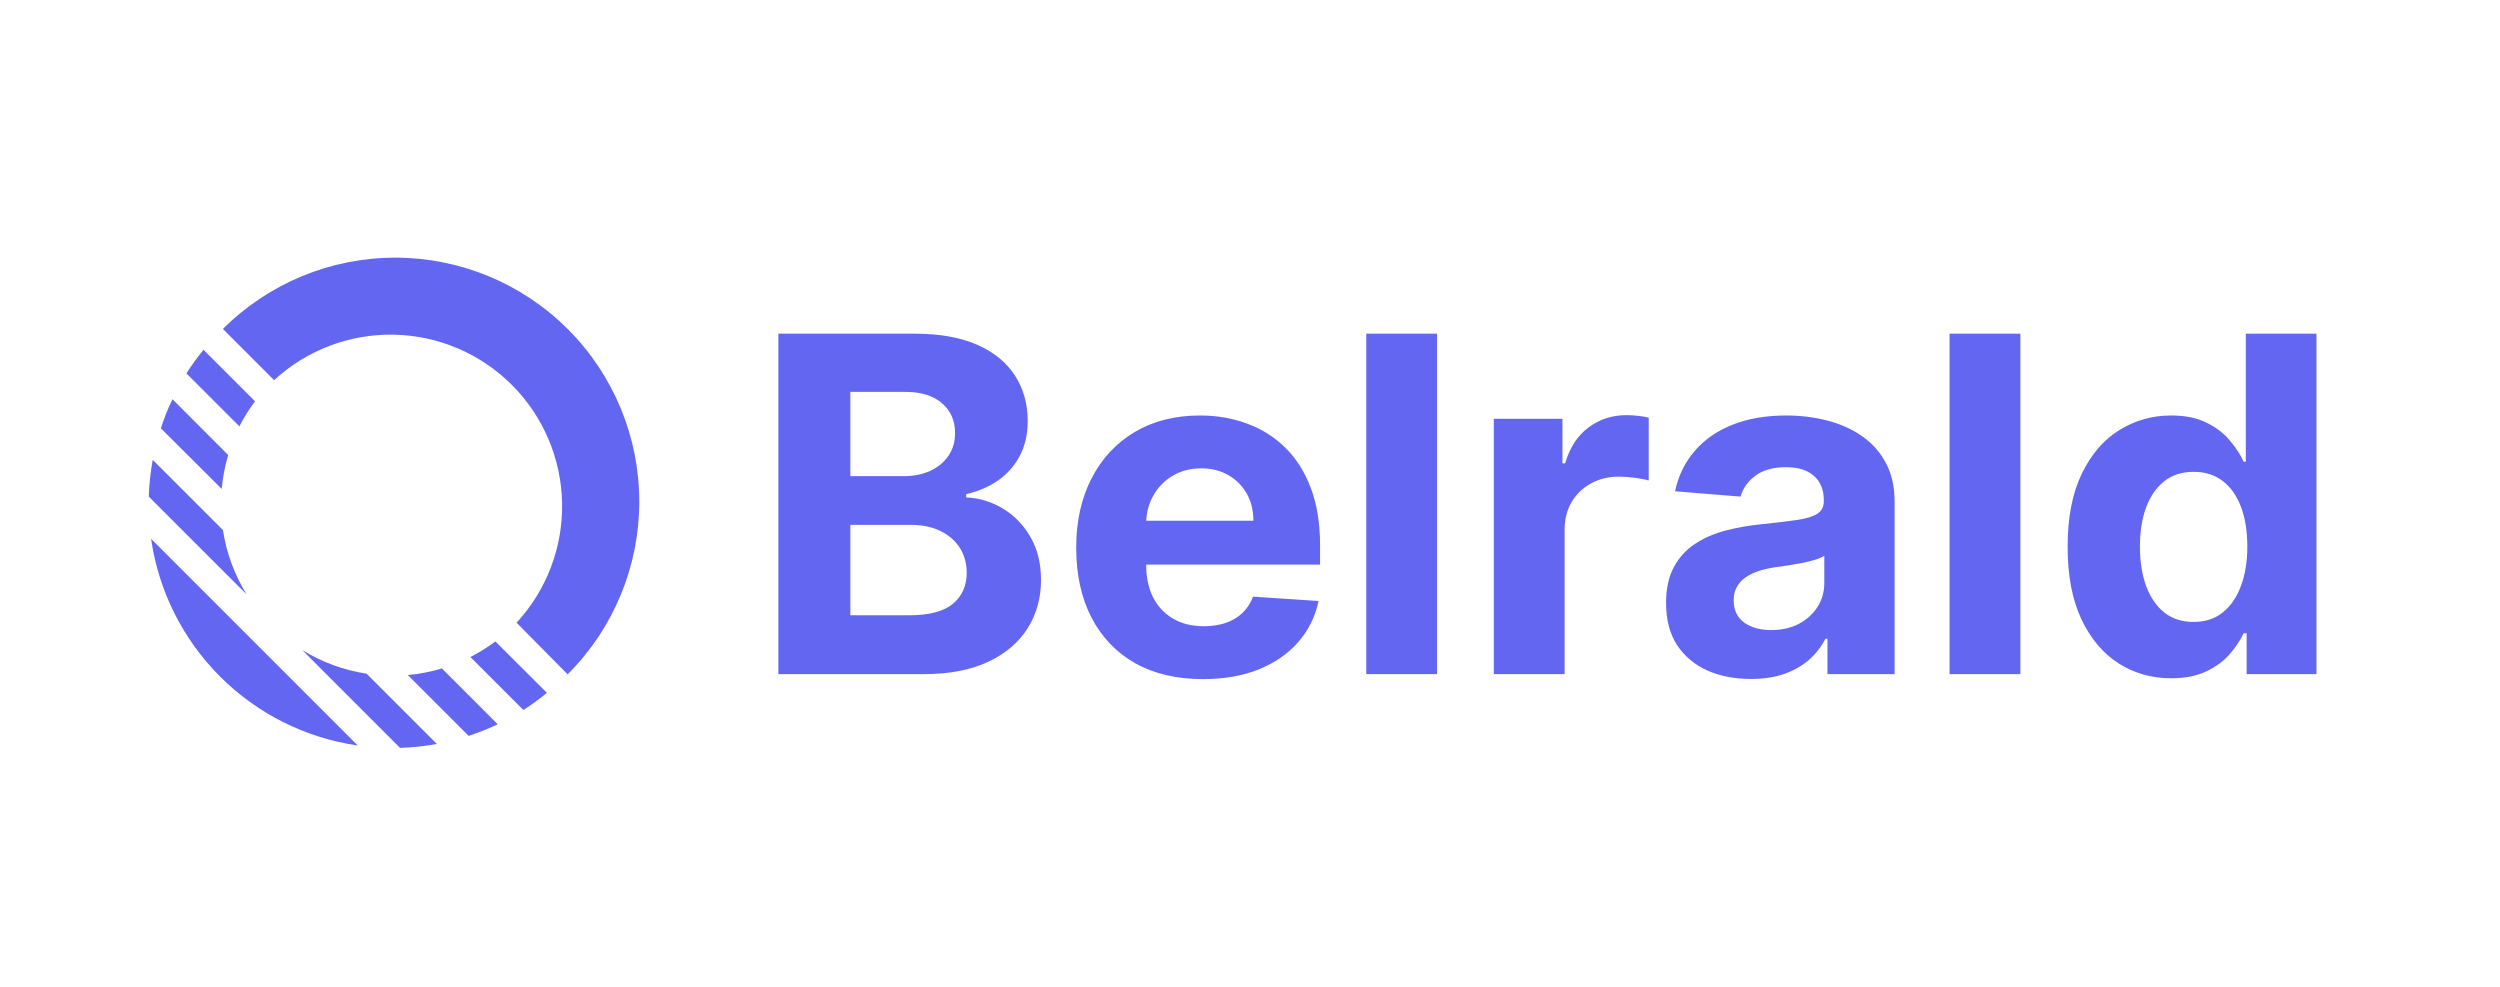 <svg width="228" height="90" viewBox="0 0 228 90" fill="none" xmlns="http://www.w3.org/2000/svg">
<path d="M17 34.05L21.83 38.88C22.24 38.08 22.718 37.318 23.26 36.6L18.56 31.9C17.999 32.586 17.478 33.304 17 34.05Z" fill="#6366F1"/>
<path d="M20.33 48.34L13.93 41.94C13.726 43.045 13.606 44.165 13.57 45.289L22.49 54.209C21.384 52.418 20.649 50.421 20.33 48.34Z" fill="#6366F1"/>
<path d="M20.22 44.59C20.312 43.543 20.51 42.508 20.81 41.5L15.73 36.41C15.314 37.267 14.96 38.153 14.67 39.06L20.22 44.59Z" fill="#6366F1"/>
<path d="M33.43 61.439C31.352 61.124 29.359 60.393 27.57 59.289L36.49 68.209C37.614 68.169 38.734 68.049 39.84 67.849L33.43 61.439Z" fill="#6366F1"/>
<path d="M25 34.671C27.971 31.928 31.888 30.442 35.93 30.523C39.972 30.604 43.826 32.247 46.684 35.106C49.543 37.966 51.183 41.82 51.263 45.863C51.342 49.905 49.854 53.821 47.11 56.791L51.77 61.501C55.947 57.331 58.297 51.674 58.303 45.772C58.308 39.87 55.969 34.208 51.8 30.031C47.631 25.854 41.973 23.504 36.071 23.498C30.169 23.492 24.507 25.831 20.33 30.001L25 34.671Z" fill="#6366F1"/>
<path d="M40.3 60.961C39.287 61.269 38.244 61.47 37.19 61.561L42.739 67.111C43.645 66.815 44.53 66.461 45.389 66.051L40.3 60.961Z" fill="#6366F1"/>
<path d="M13.779 49.141C14.464 53.897 16.671 58.303 20.069 61.701C23.467 65.099 27.873 67.305 32.629 67.991L13.779 49.141Z" fill="#6366F1"/>
<path d="M45.18 58.5C44.462 59.036 43.699 59.511 42.9 59.92L47.73 64.75C48.477 64.273 49.195 63.752 49.88 63.19L45.18 58.5Z" fill="#6366F1"/>
<path d="M70.987 61.48V30.433H83.418C85.703 30.433 87.608 30.772 89.134 31.449C90.66 32.126 91.807 33.066 92.575 34.269C93.343 35.461 93.727 36.836 93.727 38.392C93.727 39.605 93.485 40.671 92.999 41.591C92.514 42.5 91.847 43.248 90.998 43.834C90.16 44.41 89.2 44.82 88.118 45.062V45.366C89.3 45.416 90.407 45.75 91.438 46.366C92.479 46.983 93.323 47.847 93.97 48.959C94.617 50.06 94.94 51.374 94.94 52.9C94.94 54.547 94.531 56.018 93.712 57.312C92.903 58.595 91.706 59.611 90.119 60.359C88.532 61.106 86.577 61.48 84.252 61.48H70.987ZM77.552 56.114H82.903C84.732 56.114 86.067 55.765 86.905 55.068C87.744 54.36 88.164 53.42 88.164 52.248C88.164 51.389 87.956 50.631 87.542 49.974C87.128 49.317 86.536 48.802 85.768 48.428C85.01 48.054 84.106 47.867 83.055 47.867H77.552V56.114ZM77.552 43.425H82.418C83.317 43.425 84.116 43.269 84.813 42.955C85.521 42.632 86.077 42.177 86.481 41.591C86.895 41.005 87.102 40.302 87.102 39.484C87.102 38.362 86.703 37.457 85.905 36.77C85.116 36.083 83.995 35.739 82.539 35.739H77.552V43.425ZM109.702 61.935C107.307 61.935 105.245 61.45 103.517 60.48C101.799 59.5 100.475 58.115 99.545 56.326C98.615 54.527 98.15 52.4 98.15 49.944C98.15 47.549 98.615 45.447 99.545 43.637C100.475 41.828 101.783 40.419 103.471 39.408C105.169 38.397 107.16 37.892 109.444 37.892C110.98 37.892 112.41 38.139 113.734 38.635C115.068 39.12 116.231 39.852 117.221 40.833C118.222 41.813 119 43.046 119.556 44.532C120.112 46.007 120.39 47.736 120.39 49.717V51.49H100.727V47.488H114.31C114.31 46.558 114.108 45.734 113.704 45.017C113.3 44.299 112.739 43.738 112.021 43.334C111.314 42.92 110.49 42.713 109.55 42.713C108.57 42.713 107.701 42.94 106.943 43.395C106.195 43.84 105.609 44.441 105.184 45.199C104.76 45.947 104.542 46.781 104.532 47.7V51.505C104.532 52.657 104.745 53.653 105.169 54.492C105.604 55.331 106.215 55.977 107.003 56.432C107.792 56.887 108.727 57.114 109.808 57.114C110.526 57.114 111.182 57.013 111.779 56.811C112.375 56.609 112.885 56.306 113.31 55.902C113.734 55.497 114.058 55.002 114.28 54.416L120.253 54.81C119.95 56.245 119.328 57.498 118.388 58.57C117.459 59.631 116.256 60.46 114.78 61.056C113.315 61.642 111.622 61.935 109.702 61.935ZM131.062 30.433V61.48H124.604V30.433H131.062ZM136.235 61.48V38.195H142.496V42.258H142.739C143.163 40.813 143.876 39.721 144.876 38.983C145.877 38.235 147.029 37.861 148.333 37.861C148.656 37.861 149.005 37.882 149.379 37.922C149.753 37.963 150.081 38.018 150.364 38.089V43.819C150.061 43.728 149.642 43.648 149.106 43.577C148.57 43.506 148.08 43.471 147.635 43.471C146.685 43.471 145.837 43.678 145.089 44.092C144.351 44.496 143.765 45.062 143.33 45.79C142.906 46.518 142.693 47.357 142.693 48.307V61.48H136.235ZM159.676 61.92C158.19 61.92 156.867 61.662 155.704 61.147C154.542 60.621 153.622 59.848 152.945 58.828C152.278 57.797 151.945 56.513 151.945 54.977C151.945 53.683 152.182 52.597 152.657 51.718C153.132 50.838 153.779 50.131 154.598 49.595C155.416 49.059 156.346 48.655 157.387 48.382C158.438 48.109 159.54 47.917 160.692 47.806C162.046 47.665 163.138 47.533 163.966 47.412C164.795 47.281 165.396 47.089 165.77 46.836C166.144 46.583 166.331 46.209 166.331 45.714V45.623C166.331 44.663 166.028 43.92 165.422 43.395C164.825 42.869 163.976 42.606 162.875 42.606C161.713 42.606 160.788 42.864 160.101 43.38C159.413 43.885 158.959 44.522 158.736 45.29L152.763 44.805C153.066 43.39 153.663 42.167 154.552 41.136C155.441 40.095 156.589 39.297 157.993 38.741C159.408 38.175 161.046 37.892 162.905 37.892C164.199 37.892 165.437 38.043 166.619 38.347C167.812 38.65 168.868 39.12 169.788 39.757C170.718 40.393 171.45 41.212 171.986 42.212C172.522 43.203 172.789 44.39 172.789 45.775V61.48H166.665V58.251H166.483C166.109 58.979 165.609 59.621 164.982 60.177C164.355 60.722 163.603 61.152 162.723 61.465C161.844 61.769 160.828 61.92 159.676 61.92ZM161.526 57.463C162.476 57.463 163.314 57.276 164.042 56.902C164.77 56.518 165.341 56.003 165.755 55.356C166.17 54.709 166.377 53.976 166.377 53.158V50.687C166.175 50.818 165.897 50.939 165.543 51.05C165.199 51.152 164.81 51.248 164.376 51.339C163.941 51.419 163.507 51.495 163.072 51.566C162.637 51.627 162.243 51.682 161.889 51.733C161.131 51.844 160.469 52.021 159.904 52.263C159.338 52.506 158.898 52.834 158.585 53.249C158.271 53.653 158.115 54.158 158.115 54.765C158.115 55.644 158.433 56.316 159.07 56.781C159.717 57.236 160.535 57.463 161.526 57.463ZM184.258 30.433V61.48H177.8V30.433H184.258ZM198.011 61.859C196.243 61.859 194.641 61.405 193.206 60.495C191.781 59.575 190.649 58.226 189.81 56.447C188.981 54.659 188.567 52.465 188.567 49.868C188.567 47.2 188.996 44.982 189.856 43.213C190.715 41.434 191.857 40.105 193.282 39.226C194.717 38.337 196.288 37.892 197.996 37.892C199.3 37.892 200.387 38.114 201.256 38.559C202.135 38.993 202.842 39.539 203.378 40.196C203.924 40.843 204.338 41.48 204.621 42.106H204.818V30.433H211.261V61.48H204.894V57.751H204.621C204.318 58.398 203.888 59.04 203.333 59.676C202.787 60.303 202.074 60.824 201.195 61.238C200.326 61.652 199.265 61.859 198.011 61.859ZM200.058 56.72C201.099 56.72 201.978 56.437 202.696 55.871C203.424 55.295 203.979 54.492 204.363 53.461C204.758 52.43 204.955 51.222 204.955 49.838C204.955 48.453 204.763 47.251 204.379 46.23C203.995 45.209 203.439 44.421 202.711 43.865C201.983 43.309 201.099 43.031 200.058 43.031C198.997 43.031 198.102 43.319 197.375 43.895C196.647 44.471 196.096 45.27 195.722 46.29C195.348 47.311 195.161 48.494 195.161 49.838C195.161 51.192 195.348 52.39 195.722 53.431C196.106 54.462 196.657 55.27 197.375 55.856C198.102 56.432 198.997 56.72 200.058 56.72Z" fill="#6366F1"/>
</svg>

